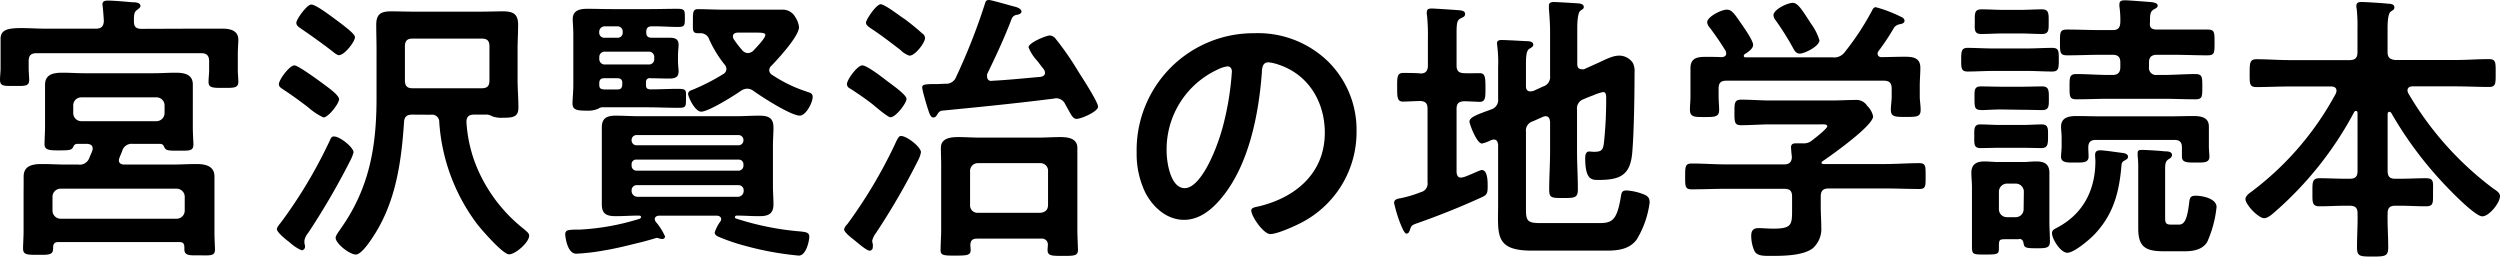 <svg xmlns="http://www.w3.org/2000/svg" viewBox="0 0 422.93 43.4"><title>name</title><g id="レイヤー_2" data-name="レイヤー 2"><g id="文字"><path d="M32.5,4.85c1.73,0,3.46,0,5.18,0,1.3,0,2.64.34,2.64,1.87,0,.58-.09,1.49-.09,2.5v2.59c0,.58.09,1.49.09,2,0,1.1-.76,1.06-2.54,1.06s-2.5,0-2.5-1c0-.67.1-1.35.1-2V10.37C35.38,9.46,35,9,34.08,9H6.19c-1,0-1.34.43-1.34,1.34v1.2c0,.58.09,1.58.09,2,0,1.1-.86,1-2.44,1-1.78,0-2.5.1-2.5-1.05,0-.58.1-1.3.1-2V9.17c0-1.11,0-1.92,0-2.5C.05,5,1.34,4.75,3.7,4.75c1.15,0,2.54.1,4.12.1h8.41c.86,0,1.29-.34,1.34-1.3-.05-.76-.1-1.58-.19-2.4,0-.09-.05-.29-.05-.38,0-.58.43-.67.91-.67,1,0,3.12.19,4.13.28.38,0,1.39,0,1.39.63,0,.29-.29.43-.57.67-.58.38-.53,1.06-.53,2s.48,1.2,1.29,1.2ZM20.11,27.12c0,.53.44.72.92.72h8c1.4,0,2.79-.09,4.18-.09s3.07.24,3.07,2.11c0,.91,0,1.77,0,2.69v6.81c0,1,.09,2.45.09,2.84,0,1.15-.81,1-2.54,1h-.92c-1,0-1.72-.09-1.72-1,0-.09,0-.24,0-.33,0-.68-.24-.92-.86-.92H9.89c-.63,0-.87.24-.91.87a.42.42,0,0,1,0,.24c0,1.1-.76,1.05-2.59,1.05s-2.49,0-2.49-1.1c0-.58.09-2,.09-2.78V32.55C4,31.63,4,30.77,4,29.86,4,28,5.57,27.75,7.06,27.75s2.78.09,4.17.09h2a1.72,1.72,0,0,0,1.87-1.1c.15-.39.34-.77.48-1.15a1.4,1.4,0,0,0,.1-.44c0-.62-.43-.76-.91-.81H13c-.38.05-.48.24-.62.53-.24.52-.68.57-2.31.57s-2.54,0-2.54-1.05c0-.58.09-2.07.09-2.88V17c0-.91,0-1.77,0-2.64,0-1.87,1.54-2.06,3-2.06,1.2,0,2.45.09,3.65.09H26c1.25,0,2.45-.09,3.69-.09,1.44,0,2.93.24,2.93,2,0,.92,0,1.78,0,2.69V21.6c0,1,.1,2.4.1,2.83,0,1.16-.72,1.06-2.59,1.06-1.59,0-2,0-2.31-.53-.14-.33-.24-.57-.67-.62H22.47a1.64,1.64,0,0,0-1.78,1.15c-.14.39-.34.82-.48,1.2A1.34,1.34,0,0,0,20.11,27.12ZM29.91,37a1.37,1.37,0,0,0,1.34-1.34v-2.4a1.37,1.37,0,0,0-1.34-1.34H10.23a1.37,1.37,0,0,0-1.35,1.34v2.4A1.37,1.37,0,0,0,10.23,37ZM26.5,20.5a1.38,1.38,0,0,0,1.34-1.35V17.81a1.36,1.36,0,0,0-1.34-1.34H13.73a1.35,1.35,0,0,0-1.34,1.34v1.34a1.37,1.37,0,0,0,1.34,1.35Z"/><path d="M59.81,25.78a7.52,7.52,0,0,1-.43,1.15,123.94,123.94,0,0,1-7.25,12.48,2.85,2.85,0,0,0-.63,1.25c0,.14,0,.38,0,.53a1.61,1.61,0,0,1,.1.53.59.59,0,0,1-.58.62A7.19,7.19,0,0,1,49,41c-.58-.43-2.16-1.68-2.16-2.26,0-.29.53-.91.72-1.15a80.51,80.51,0,0,0,8.26-13.87c.14-.34.28-.63.62-.63C57.41,23,59.81,24.91,59.81,25.78Zm-4.9-11.43c.58.44,2.45,1.73,2.45,2.45s-1.82,3.07-2.64,3.07a10.46,10.46,0,0,1-2.54-1.68C50.74,17.09,49.25,16,47.71,15c-.29-.2-.53-.39-.53-.77,0-.72,1.78-3.17,2.64-3.17C50.5,11.09,54.14,13.78,54.91,14.35Zm2.5-5c-.39,0-1-.52-1.3-.77C54.43,7.3,52.7,6.05,51,4.9c-.39-.29-.87-.53-.87-1.06S51.89.77,52.66.77s3.21,1.87,3.88,2.35c2.4,1.78,3.51,2.69,3.51,3.17C60.05,7.06,58.27,9.31,57.41,9.31ZM69.75,19.39c-.92,0-1.35.34-1.4,1.3-.43,6.48-1.34,13.06-4.8,18.67-.57.92-2.3,3.7-3.36,3.7s-3.41-1.87-3.41-2.83c0-.43.68-1.25.92-1.63,4.8-6.82,6-13.83,6-22V8.4c0-1.39-.05-2.78-.05-4.22,0-1.83.82-2.26,2.54-2.26,1.2,0,2.45.05,3.65.05H81.41c1.25,0,2.45-.05,3.7-.05,1.68,0,2.54.43,2.54,2.26,0,1.39-.09,2.83-.09,4.22v5.09c0,1.54.14,3.12.14,4.7s-.86,1.73-2.59,1.73a4.72,4.72,0,0,1-1.83-.24,2.64,2.64,0,0,0-.76-.29H80.16c-.86,0-1.25.39-1.25,1.25a23.6,23.6,0,0,0,2.45,9.17,26.22,26.22,0,0,0,7.35,9c.29.29.81.62.81,1.05,0,1.16-2.35,3.17-3.4,3.17s-4.76-4.27-5.48-5.23a32.19,32.19,0,0,1-6.33-17.14,1.21,1.21,0,0,0-1.4-1.25Zm11.71-4.46c1,0,1.34-.39,1.34-1.34V7.87c0-1-.38-1.34-1.34-1.34H69.79c-.91,0-1.29.38-1.29,1.34v5.72c0,.95.38,1.34,1.29,1.34Z"/><path d="M122,37.06c0-.38-.34-.53-.67-.58h-9.89c-.34.05-.67.2-.67.58a1.09,1.09,0,0,0,.14.43A10.23,10.23,0,0,1,112.51,40a.44.44,0,0,1-.48.43,2.28,2.28,0,0,1-.57-.1,1.1,1.1,0,0,0-.39-.09s-.86.28-2.54.72c-1.83.43-3.89,1-6.24,1.39a36.11,36.11,0,0,1-4.8.57c-1.59,0-1.87-3.07-1.87-3.26,0-.77.52-.77,1.72-.82.24,0,.48,0,.77,0A40.63,40.63,0,0,0,108.24,37c.15-.09.19-.14.19-.29s0-.19-.33-.24c-1.3,0-2.6.1-3.89.1-1.49,0-2.4-.29-2.4-2,0-1,0-2,0-3v-7c0-1,0-2,0-3,0-1.63.91-2,2.35-2s2.59.09,3.84.09h16.61c1.25,0,2.5-.09,3.79-.09,1.49,0,2.45.28,2.45,2,0,1-.09,2-.09,3v7c0,1,.09,2,.09,3,0,1.63-.91,2-2.35,2s-2.59-.1-3.94-.1a.32.32,0,0,0-.24.29.24.24,0,0,0,.15.19,47.52,47.52,0,0,0,11,2.21c.81.1,1.44.15,1.44.87s-.53,3.21-1.78,3.21A51.69,51.69,0,0,1,126,41.57,32.09,32.09,0,0,1,121.44,40c-.29-.15-.53-.34-.53-.68a6.64,6.64,0,0,1,1-1.92A.61.61,0,0,0,122,37.06ZM110,13.2c-.53.05-.72.24-.72.77v.38c0,.63.24.72.72.77,1.58,0,3.17-.09,4.7-.09s1.35.28,1.35,1.63,0,1.58-1.2,1.58c-1.87,0-3.7-.09-5.57-.09h-7.49a1.49,1.49,0,0,0-.58.24,4.37,4.37,0,0,1-1.92.33c-1.58,0-2.44-.09-2.44-1.2,0-.72.14-2.06.14-3.12V5.9c0-1.19-.1-2-.1-2.68,0-1.49,1.25-1.73,2.45-1.73,1.39,0,2.84.05,4.23.05h6.28c1.59,0,3.17-.05,4.71-.05,1.3,0,1.3.24,1.3,1.53s0,1.54-1.2,1.54c-1.44,0-2.93-.14-4.42-.1-.62,0-.91.29-.91.92v.09c0,.67.29.91.91.91,1,0,1.87,0,2.83,0s1.73.09,1.73,1.2c0,.52-.1,1-.1,1.87v.81c0,.87.1,1.35.1,1.83,0,1.1-.77,1.2-1.68,1.2s-2-.05-3-.05Zm-4.66-7.82a.86.86,0,0,0-.91-.92h-2.06a.92.92,0,0,0-1,.92v.09a.86.86,0,0,0,1,.91h2.06a.83.83,0,0,0,.91-.91ZM101.38,10a.92.92,0,0,0,1,.91h7.39a.88.88,0,0,0,.91-.91V9.65a.88.88,0,0,0-.91-.91h-7.39a.91.91,0,0,0-1,.91Zm0,4.36c0,.58.24.72.77.77h2.35c.52,0,.72-.24.77-.77V14c0-.53-.25-.72-.77-.77h-2.35c-.53.05-.73.24-.77.77ZM125,24.58a.84.84,0,0,0,.77-.77v-.19a.84.84,0,0,0-.77-.77H107.62a.84.84,0,0,0-.77.77v.19a.84.84,0,0,0,.77.77ZM107.62,27a.75.75,0,0,0-.77.76v.34a.84.84,0,0,0,.77.77H125a.84.84,0,0,0,.77-.77v-.34A.78.78,0,0,0,125,27Zm.14,4.32a.87.87,0,0,0-.91.91v.14a1,1,0,0,0,.91.92H124.9a1,1,0,0,0,.91-.92v-.14a.87.87,0,0,0-.91-.91ZM126.39,15a2.08,2.08,0,0,0-1,.33c-1.15.82-5.52,3.56-6.77,3.56-1.06,0-2.21-2.5-2.21-3,0-.38.34-.57.67-.67a35.91,35.91,0,0,0,5.28-2.69,1,1,0,0,0,.53-.86,1.13,1.13,0,0,0-.33-.77A20.25,20.25,0,0,1,120,6.72a1.55,1.55,0,0,0-1.63-1.1h-.29c-1,0-.86-.58-.86-2.07s0-2,.86-2c1.49,0,3,.09,4.51.09H129c1.05,0,2.11,0,3.21,0A2.43,2.43,0,0,1,134.6,3a3.67,3.67,0,0,1,.57,1.58c0,1.54-3.5,5.33-4.65,6.53a1.05,1.05,0,0,0-.39.77,1,1,0,0,0,.53.81,23.58,23.58,0,0,0,5.76,2.79c.67.24,1.06.29,1.06.91,0,1-1.16,3.17-2.17,3.17-1.53,0-6.52-3.22-7.91-4.23A1.84,1.84,0,0,0,126.39,15ZM124.8,5.52c-.33,0-.81.15-.81.62a.92.92,0,0,0,.14.49,17.93,17.93,0,0,0,1.44,1.87,1.32,1.32,0,0,0,.91.48,1.43,1.43,0,0,0,1-.44c.43-.48,2-2.06,2-2.64,0-.33-.62-.38-1.39-.38Z"/><path d="M155.38,27a117.53,117.53,0,0,1-7.2,12.43,3.48,3.48,0,0,0-.63,1.3,2.06,2.06,0,0,0,.1.53,1.67,1.67,0,0,1,0,.52.56.56,0,0,1-.53.63c-.53,0-2.16-1.44-2.69-1.87-.38-.29-1.63-1.25-1.63-1.73a1.63,1.63,0,0,1,.53-.87,81.92,81.92,0,0,0,8-13.39c.63-1.39.77-1.54,1.11-1.54,1,0,3.36,1.88,3.36,2.74A4.59,4.59,0,0,1,155.38,27Zm-4.71-7.15c-.48,0-2.59-1.83-3.12-2.26-1.05-.82-2.64-1.92-3.79-2.64a.81.81,0,0,1-.48-.72c0-.77,1.78-3.17,2.59-3.17s3.46,2.07,4.13,2.59,3.36,2.36,3.36,3.08S151.54,19.83,150.67,19.83Zm3.22-10.42a3.74,3.74,0,0,1-1.49-.91,2.56,2.56,0,0,0-.43-.34c-1.49-1.15-3-2.3-4.61-3.36-.34-.24-.86-.53-.86-1S148.22.72,149,.72c.53,0,2.26,1.25,3.31,2,.24.19.48.33.63.43a38.91,38.91,0,0,1,3.07,2.5,1,1,0,0,1,.48.76C156.53,7.15,154.85,9.41,153.89,9.41ZM167.33,0c.38,0,3.79,1,4.42,1.15.38.1,1.05.34,1.05.82,0,.33-.38.43-.67.53a1.08,1.08,0,0,0-1,.72c-1.2,3.16-2.64,6.24-4.13,9.31A1.32,1.32,0,0,0,167,13a.65.65,0,0,0,.81.67c2.74-.14,5.48-.43,8.26-.67.38-.09.72-.24.72-.72a1.31,1.31,0,0,0-.19-.53c-.39-.48-.77-1-1.11-1.44A7.29,7.29,0,0,1,174,8c0-.77,3-2,3.6-2a1.37,1.37,0,0,1,1,.58A48.55,48.55,0,0,1,182.36,12c.62,1,3.4,5.23,3.4,6.05s-2.83,2.06-3.64,2.06c-.53,0-.82-.48-1.44-1.63-.15-.24-.29-.53-.48-.86a1.7,1.7,0,0,0-1.49-1,.8.8,0,0,0-.34.05c-6.38.81-12.72,1.44-19.1,2.06-.44.14-.53.38-.77.72a.7.7,0,0,1-.58.43c-.48,0-.67-.62-.91-1.34s-1-3.27-1-3.75.43-.52,1.63-.57c.24,0,.53,0,.82,0,.53,0,1.06-.05,1.54-.05a1.79,1.79,0,0,0,1.77-1.2A102.84,102.84,0,0,0,166.61.67C166.75.14,166.9,0,167.33,0Zm8.79,40.37H165.27c-.77,0-1.11.34-1.11,1.11,0,.24.05.52.05.76,0,.92-.48,1-2.59,1-1.87,0-2.5,0-2.5-.91s.1-2.4.1-3.45V27.79c0-.91-.05-1.87-.05-2.78,0-1.63,1.63-1.82,2.93-1.82s2.4.09,3.65.09h9.93c1.2,0,2.45-.09,3.65-.09s2.93.14,2.93,1.82c0,.91,0,1.82,0,2.78V38.88c0,1.11.1,2.88.1,3.41,0,1-.67,1-2.55,1s-2.59,0-2.59-1c0-.29.05-.57.05-.86A1,1,0,0,0,176.12,40.37ZM176,36c.82-.09,1.3-.48,1.3-1.34V29A1.28,1.28,0,0,0,176,27.6H165.41a1.31,1.31,0,0,0-1.3,1.35v5.71a1.24,1.24,0,0,0,1.3,1.34Z"/><path d="M224.64,10.37a16.23,16.23,0,0,1,4.85,11.81,17.24,17.24,0,0,1-9.36,15.5c-1.1.58-4.08,1.92-5.23,1.92s-3.22-3-3.22-4c0-.48.72-.57,1.2-.67,6.29-1.49,11.24-5.62,11.24-12.48,0-5.14-2.69-9.75-7.69-11.47a8,8,0,0,0-1.82-.44c-1.1,0-1.1,1.06-1.15,1.87-.53,7-2.21,15.56-6.82,21.08-1.58,1.92-3.69,3.7-6.33,3.7-2.93,0-5.24-2.12-6.53-4.56a15,15,0,0,1-1.49-6.82A19.77,19.77,0,0,1,212.21,5.62,17,17,0,0,1,224.64,10.37ZM206,11.76a14.86,14.86,0,0,0-8.64,13.83c0,1.77.62,6.24,3.07,6.24s5.09-5.48,6.43-10.37a48.49,48.49,0,0,0,1.54-9.36c0-.48-.24-.87-.77-.87A5.45,5.45,0,0,0,206,11.76Z"/><path d="M237.36,17.19c-1,0-1-.77-1-2.4s-.05-2.45,1-2.45c.48,0,2.4,0,3,.09.87,0,1.2-.52,1.2-1.34V6.48a33,33,0,0,0-.14-3.79,2.28,2.28,0,0,1-.05-.58c0-.57.34-.67.82-.67s4,.24,4.66.29c.38.05,1,.09,1,.62s-.38.53-.86.82-.58.77-.58,2.45v5.47c0,.86.34,1.25,1.25,1.29s1.73,0,2.64,0,1,.57,1,2.45c0,1.72,0,2.4-1,2.4-.29,0-2.06-.1-2.59-.1-1,.05-1.3.43-1.3,1.3V29.14c.05.48.19.91.77.91a3.93,3.93,0,0,0,1-.29c.86-.33,2.25-1,2.49-1,1.06,0,1,2.16,1,2.88,0,1.06-.14,1.35-1,1.73-3.56,1.63-7.16,3.07-10.85,4.37-1,.34-1.06.43-1.3,1.15-.1.24-.19.63-.58.63s-.81-1.2-1-1.59a23.26,23.26,0,0,1-1.1-3.6c0-.67.72-.72,1.2-.82a19.39,19.39,0,0,0,3.31-1,1.49,1.49,0,0,0,1.15-1.68V18.39c0-.87-.33-1.25-1.2-1.3C239.71,17.09,237.74,17.19,237.36,17.19Zm29.43,1.39v7c0,2.16.14,4.32.14,6.43,0,1.44-.48,1.49-2.45,1.49s-2.4,0-2.4-1.39c0-2.21.15-4.37.15-6.53v-5c-.05-.2-.05-.92-.77-.92a1.28,1.28,0,0,0-.43.1l-1.73.77a1.61,1.61,0,0,0-1.15,1.77v13c0,2,.19,2.44,2.4,2.44h9.89c2.2,0,3.07-.33,3.74-4.32.14-.86.19-1.2,1-1.2a9.28,9.28,0,0,1,2.54.53c1,.34,1.35.63,1.35,1.54a16,16,0,0,1-2.16,6.19c-1.2,1.68-3.17,1.92-5.09,1.92H259.15c-6.38,0-5.71-2.78-5.71-7.92v-10c-.05-.2-.05-.87-.72-.87a1.65,1.65,0,0,0-.48.1,6.15,6.15,0,0,1-1.53.57c-.92,0-2.12-3.36-2.12-3.69,0-.77,1.3-1.2,3.65-2.07a1.67,1.67,0,0,0,1.2-1.82V11.43a22.13,22.13,0,0,0-.14-3.6c0-.15-.05-.34-.05-.48,0-.53.38-.58.82-.58.76,0,3.16.14,4.08.19.38,0,1.24,0,1.24.62,0,.34-.38.48-.67.68-.53.33-.57,1.34-.57,2.83v3.45c0,.25,0,.92.76.92.15,0,.29-.05.44-.05l1.68-.77a1.67,1.67,0,0,0,1.2-1.82V5.38c0-1.35-.1-2.69-.2-3.94,0-.14,0-.34,0-.48,0-.53.43-.62.86-.62s3.6.19,4.23.24c.33.05.81.14.81.62,0,.29-.24.38-.58.62s-.52,1.4-.52,2.89V10.8c0,.24,0,.91.76.91a1.14,1.14,0,0,0,.39,0l2.21-1c1.15-.49,2.49-1.3,3.74-1.3a2.77,2.77,0,0,1,2.31,1.25,3.17,3.17,0,0,1,.28,1.63c0,3.46-.09,10-.38,13.39-.29,3.84-1.92,4.76-5.62,4.76-1.15,0-2.35.14-2.35-3.7,0-.48.1-1.11.67-1.11.2,0,.48.05.87.05,1.44,0,1.53-.48,1.68-2a68.63,68.63,0,0,0,.33-7c0-.39.05-1.11-.52-1.11a9,9,0,0,0-1.73.58c-.53.19-1,.38-1.54.62A1.64,1.64,0,0,0,266.79,18.58Z"/><path d="M309.36,31.88c-.91,0-1.34.38-1.34,1.34V35c0,1.16.09,2.31.09,3.46A4.33,4.33,0,0,1,306.67,42c-1.68,1.29-5.13,1.29-7.15,1.29-1.25,0-2.21,0-2.69-.77a6.27,6.27,0,0,1-.57-2.64c0-.86.33-1.29,1.24-1.29.68,0,1.59.09,2.5.09,3.22,0,3.17-.72,3.17-3.4v-2c0-1-.38-1.34-1.34-1.34H292c-1.93,0-3.85.09-5.81.09-1.11,0-1.11-.48-1.11-2.16s0-2.21,1.11-2.21c1.92,0,3.84.15,5.81.15h9.84c.86,0,1.29-.39,1.29-1.3-.05-.38-.14-1.39-.14-1.58,0-.58.38-.68.81-.68s.63,0,.92,0H305a2.15,2.15,0,0,0,1.53-.48c.43-.33,2.59-2,2.59-2.4s-.67-.33-1.2-.33h-8.4c-1.63,0-3.31.14-5,.14-1.1,0-1.1-.58-1.1-2.16s0-2.16,1.15-2.16c1.68,0,3.31.14,4.94.14h10.37c1.35,0,2.64-.09,4-.09a2.14,2.14,0,0,1,2,1,3.47,3.47,0,0,1,1,1.77c0,1.59-7.05,6.58-8.54,7.59-.15.09-.15.14-.19.28s.14.15.28.2h10.47c1.92,0,3.89-.15,5.81-.15,1.1,0,1.05.58,1.05,2.21s.05,2.16-1.05,2.16c-1.92,0-3.89-.09-5.81-.09ZM322.28,9.6c1.39,0,2.59.19,2.59,1.87,0,1-.1,2-.1,3.07v1.78c0,.72.15,1.49.15,2.26,0,1.2-.68,1.2-2.5,1.2s-2.54,0-2.54-1.2c0-.77.14-1.49.14-2.26V15c0-1-.43-1.35-1.35-1.35H292.08c-1,0-1.34.39-1.34,1.35v1.34c0,.77.09,1.54.09,2.26,0,1.2-.77,1.2-2.49,1.2s-2.45,0-2.45-1.25c0-.67.09-1.49.09-2.21V14.54c0-1,0-2.06,0-3,0-1.73,1.15-1.92,2.54-1.92,1,0,1.87,0,2.78.05.39-.05.73-.19.73-.62a1.4,1.4,0,0,0-.1-.44,47.61,47.61,0,0,0-2.74-4,1.44,1.44,0,0,1-.38-.86c0-.91,2.4-2.12,3.31-2.12s1.34.77,2.74,2.79c.43.62,1.72,2.5,1.72,3.17s-.91,1.25-1.43,1.58a.35.35,0,0,0-.15.29c0,.19.15.24.29.24H310a2.2,2.2,0,0,0,2.06-.86,45,45,0,0,0,4.61-7c.14-.28.29-.62.67-.62a22.17,22.17,0,0,1,4.08,1.54c.34.14.77.33.77.76s-.53.53-.82.58-.76.24-1,.67a40.42,40.42,0,0,1-2.59,3.89.65.65,0,0,0-.14.43c0,.39.29.53.57.58C319.59,9.65,320.93,9.6,322.28,9.6Zm-17.81-.53c-.53,0-.82-.38-1.06-.81a46.2,46.2,0,0,0-3-4.8,1.53,1.53,0,0,1-.39-.87c0-1,2.4-2.11,3.27-2.11s1.63,1.3,2.92,3.26a4.44,4.44,0,0,0,.29.44,9.33,9.33,0,0,1,1.3,2.64C307.78,7.83,305.28,9.07,304.47,9.07Z"/><path d="M337.2,12c-1.44,0-2.88.1-4.37.1-1.1,0-1.05-.72-1.05-2s0-2,1.05-2c1.44,0,2.88.1,4.37.1h5.71c1.4,0,2.84-.1,4.28-.1,1.15,0,1.1.63,1.1,2s0,2-1.1,2c-1.44,0-2.84-.1-4.28-.1Zm4.37,28.47h-2.31c-1.05,0-1.1.1-1.1,1.3s0,1.29-2.3,1.29c-2,0-2.26,0-2.26-1.25,0-.81,0-1.68,0-2.49V31.63c0-.76-.1-1.58-.1-2.4,0-1.44.87-1.92,2.21-1.92.77,0,1.54.1,2.3.1h4.23c.77,0,1.49-.1,2.25-.1,1.35,0,2.21.44,2.21,1.92,0,.82,0,1.64,0,2.4v5.86c0,1.11.09,2.26.09,3.36S346.18,42,344.64,42c-1.82,0-2.21-.05-2.3-.82C342.24,40.66,342.05,40.42,341.57,40.42ZM338.4,25c-1.15,0-2.3.05-3.41.05s-1-.82-1-2-.09-2,1-2,2.21.09,3.41.09h3.65c1.2,0,2.4-.09,3.36-.09,1.15,0,1.06.76,1.06,2s0,2-1.11,2-2.21-.05-3.31-.05Zm.19-6.48c-1.49,0-2.49.1-3.21.1-1.3,0-1.35-.29-1.35-2,0-1.25-.09-2,1.06-2s2.3.05,3.5.05H342c1.2,0,2.4-.05,3.51-.05s1.1.72,1.1,2,.05,2-1.1,2-2.35-.05-3.51-.05Zm.24-12.86c-1.2,0-2.45.09-3.69.09s-1.06-.86-1.06-2.06c0-1.39-.1-2.11,1.15-2.11s2.4.09,3.6.09h3c1.2,0,2.4-.09,3.6-.09s1.15.72,1.15,2.11.05,2.06-1.15,2.06-2.4-.09-3.6-.09Zm3.55,26.78A1.37,1.37,0,0,0,341,31.06H339.5a1.38,1.38,0,0,0-1.34,1.34v3a1.34,1.34,0,0,0,1.34,1.34H341a1.33,1.33,0,0,0,1.34-1.34Zm16.52-4.51c-.39,4.61-1.35,8.31-4.56,11.71-.82.87-3.46,3.12-4.61,3.12s-2.59-2.35-2.59-3.31c0-.53.38-.67.81-.91,4.42-2.3,6.53-6.34,6.53-11.28,0-.34-.05-.67-.05-1.06s.15-.77.82-.77c.86,0,2.88.34,3.84.44.34.05.91.19.91.62s-.33.48-.57.67A.82.82,0,0,0,358.9,27.89ZM364.9,5h2.83C369.6,5,371.52,5,373.4,5c1.2,0,1.24.33,1.24,2.16s0,2.2-1.24,2.2c-1.88,0-3.8-.09-5.67-.09H364.9c-.91,0-1.35.38-1.35,1.29v.77a1.19,1.19,0,0,0,1.35,1.35H366c1.77,0,3.55-.15,5.37-.15,1.2,0,1.2.48,1.2,2.16s0,2.11-1.2,2.11c-1.82,0-3.6-.09-5.37-.09h-9.32c-1.77,0-3.55.09-5.37.09-1.2,0-1.2-.43-1.2-2.11s0-2.16,1.2-2.16c1.82,0,3.6.15,5.37.15h.72c.91,0,1.3-.44,1.3-1.35v-.77c0-.91-.39-1.29-1.3-1.29h-2c-1.92,0-3.79.09-5.66.09-1.25,0-1.25-.43-1.25-2.2s0-2.16,1.25-2.16c1.87,0,3.74.09,5.66.09h2c.91,0,1.25-.38,1.3-1.3a16.06,16.06,0,0,0-.15-2.68,1.6,1.6,0,0,1,0-.43c0-.58.48-.63,1-.63s3.5.24,4.22.29c.34.05,1.25.09,1.25.62,0,.34-.39.48-.72.67-.58.39-.58.92-.58,2.12C363.6,4.66,363.94,5,364.9,5ZM353.33,26.5c0,1.05-1,1-2.26,1s-2.4.09-2.4-1c0-.48.1-1.15.1-1.83V23.33c0-.86-.1-1.34-.1-1.87,0-1.63,1.35-1.83,2.69-1.83s2.5.05,3.79.05h12.1c1.25,0,2.5-.05,3.75-.05s2.68.15,2.68,1.78c0,.58,0,1.25,0,1.92v1.39c0,.63.09,1.44.09,1.78,0,1.05-.91,1-2.35,1s-2.3,0-2.3-1c0-.43,0-1,0-1.49,0-1-.38-1.34-1.34-1.34h-13.2c-.91,0-1.3.38-1.3,1.29C353.28,25.39,353.33,26.16,353.33,26.5ZM368.6,38c1,0,1.44-1,1.77-3.89.1-.76.29-1,1.11-1,1.1,0,3.5.47,3.5,1.92a19.31,19.31,0,0,1-1.58,5.9c-.82,1.34-2.4,1.58-3.89,1.58H366.2c-3,0-4.47-.52-4.47-3.84V28c0-.58-.05-1.11-.1-1.64,0-.09,0-.38,0-.47,0-.49.33-.53.72-.53.62,0,3.07.14,3.79.24.48,0,1.3,0,1.3.62,0,.38-.34.58-.58.72-.53.34-.58.82-.58,1.63V37c0,1,.43,1,1.3,1Z"/><path d="M404.21,18.91c-.19,0-.29.2-.29.39v9.6c0,1,.39,1.34,1.3,1.34h.67c1.49,0,3-.09,4.46-.09s1.25.62,1.25,2.4.1,2.35-1.2,2.35c-1.48,0-3-.1-4.51-.1h-.67c-.87,0-1.3.34-1.3,1.25-.05,1.92.1,3.84.1,5.81,0,1.49-.53,1.54-2.64,1.54s-2.64,0-2.64-1.54c0-2,.14-3.89.09-5.81,0-.91-.43-1.25-1.34-1.25h-.58c-1.53,0-3,.1-4.51.1-1.29,0-1.2-.72-1.2-2.35s-.09-2.4,1.2-2.4c1.49,0,3,.09,4.51.09h.58c1,0,1.34-.38,1.34-1.34V19.11c0-.2-.09-.34-.28-.34a.33.33,0,0,0-.29.19,59.35,59.35,0,0,1-13.49,16.95c-.43.38-1.15,1-1.73,1-1,0-3.17-2.31-3.17-3.22,0-.53.63-1,1-1.25a50.81,50.81,0,0,0,14.31-16.66,1.57,1.57,0,0,0,.09-.43c0-.67-.67-.72-.86-.72h-7.06c-1.87,0-3.74.1-5.62.1-1.2,0-1.15-.58-1.15-2.31s0-2.4,1.15-2.4c1.88,0,3.75.15,5.62.15h10.13c1,0,1.34-.43,1.34-1.35V4.9a26.68,26.68,0,0,0-.14-3.46,1.27,1.27,0,0,1-.05-.43c0-.58.39-.67.87-.67.76,0,3.64.19,4.56.29.33,0,1,.09,1,.57s-.24.48-.62.77-.53,1.34-.53,2.83v4c0,.92.39,1.25,1.3,1.35h10.22c1.88,0,3.75-.15,5.62-.15,1.2,0,1.15.58,1.15,2.35s.05,2.36-1.15,2.36c-1.87,0-3.74-.1-5.62-.1H408.1c-.39,0-.82.19-.82.67a1.4,1.4,0,0,0,.1.44,54.42,54.42,0,0,0,14.35,16.13c.63.43,1.2.76,1.2,1.34,0,1.1-1.82,3.41-3,3.41s-5.19-4.13-6.1-5.09a63.84,63.84,0,0,1-9.31-12.43A.51.51,0,0,0,404.21,18.91Z"/></g></g></svg>